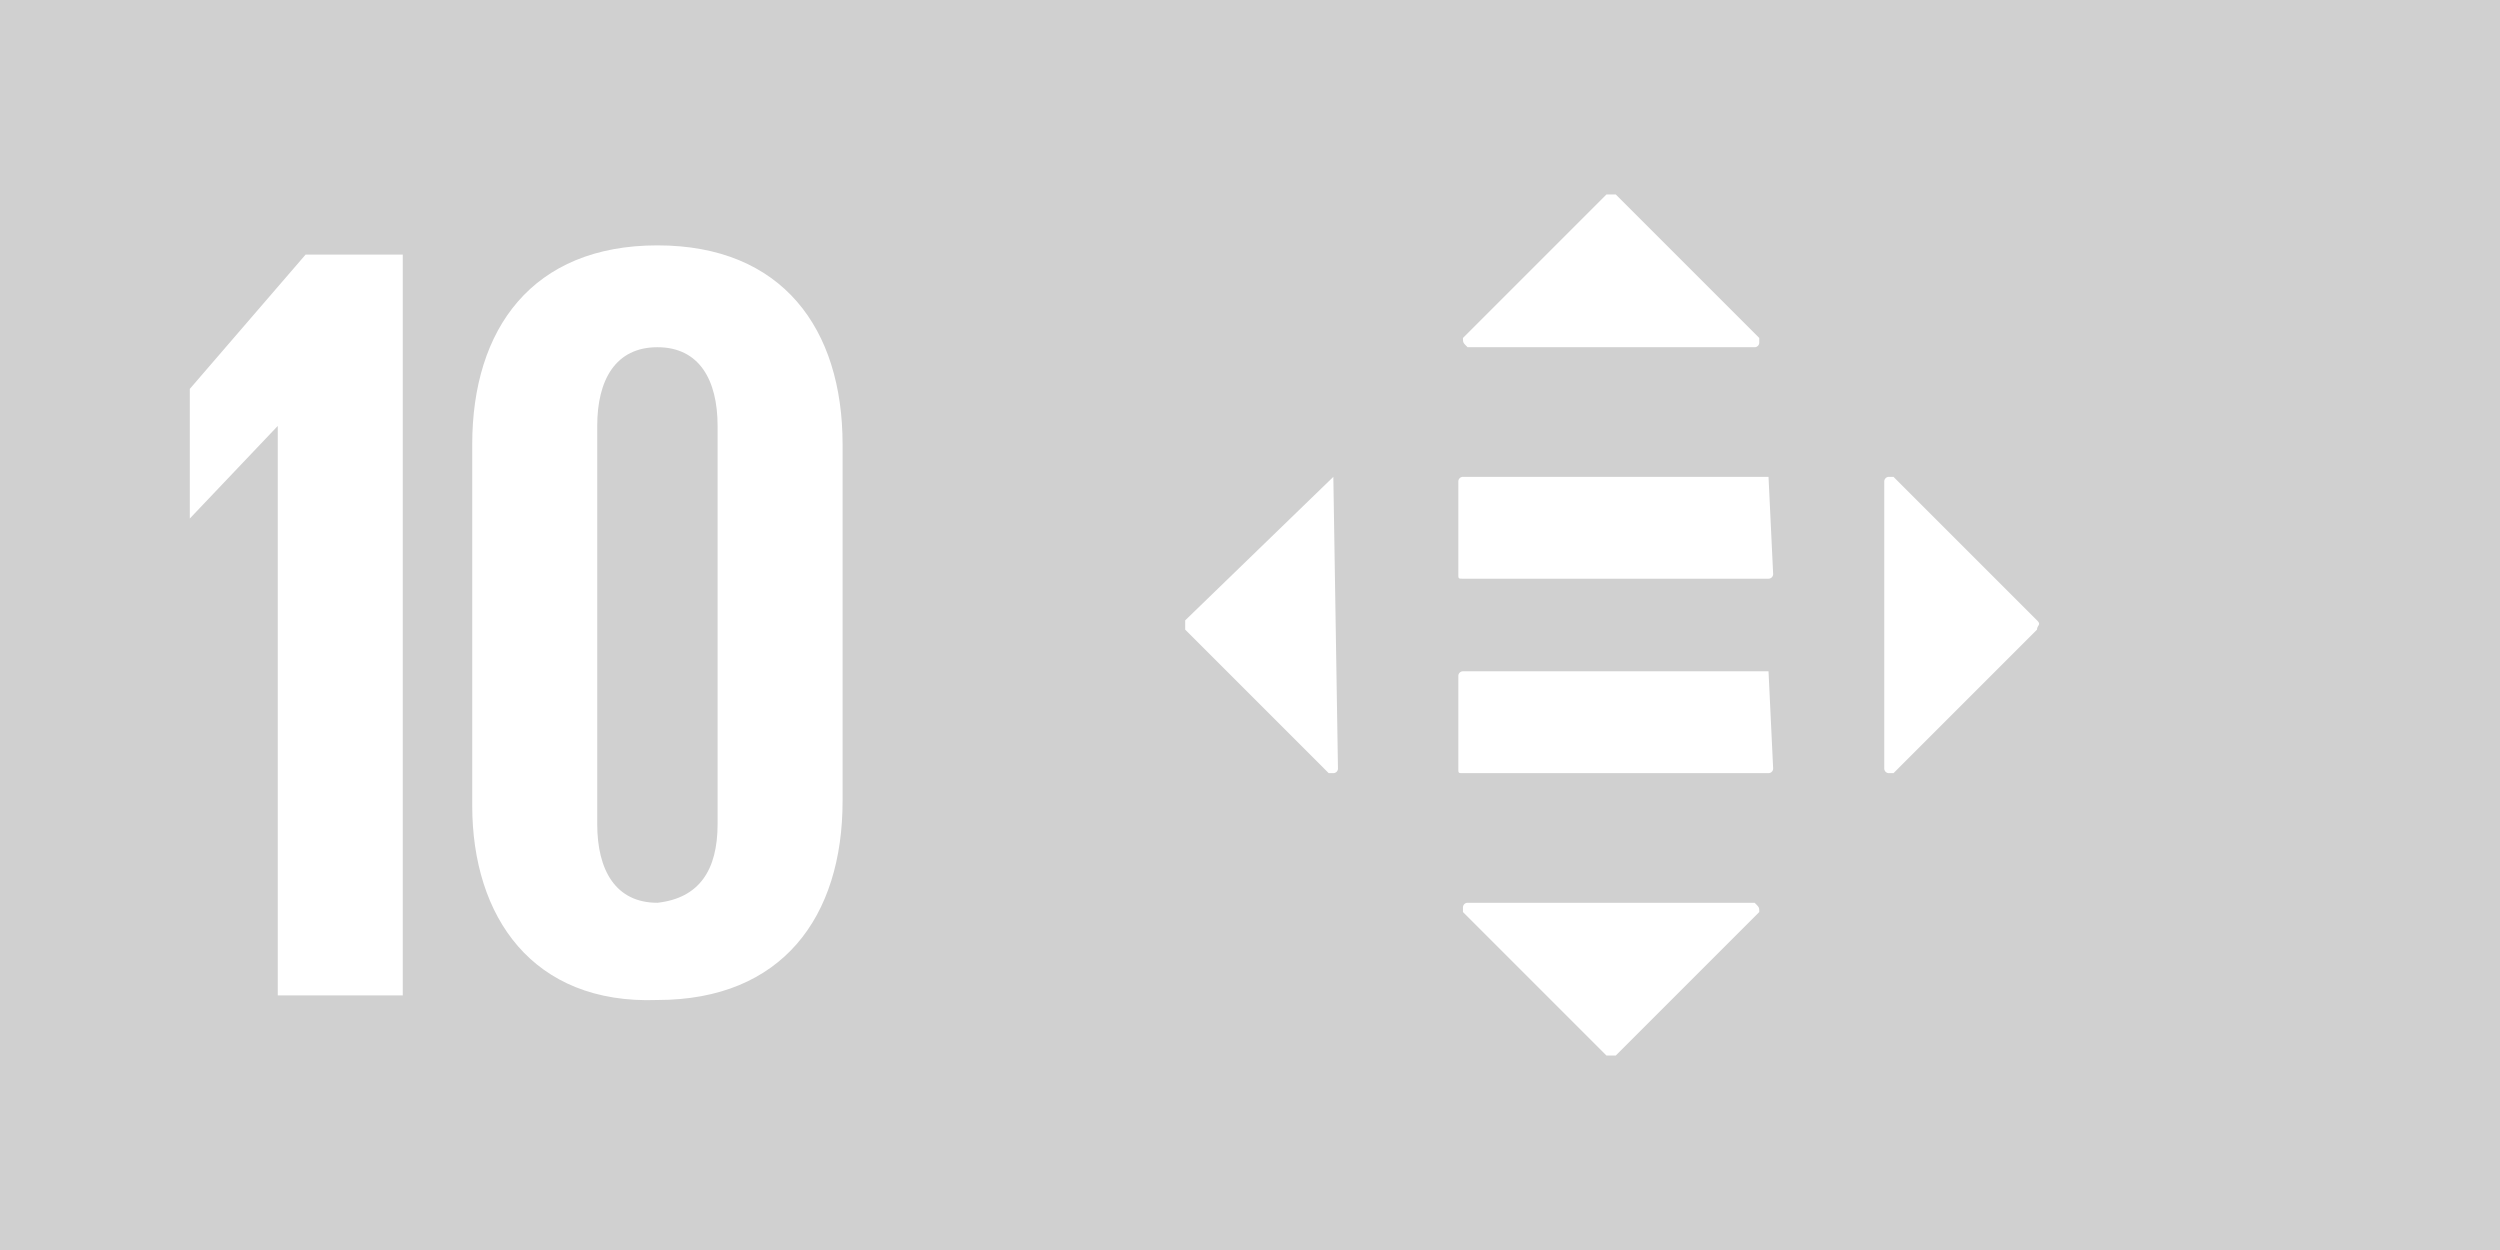 <?xml version="1.0" encoding="UTF-8"?>
<svg xmlns="http://www.w3.org/2000/svg" width="54" height="27" viewBox="0 0 54 27">
  <path data-name="Rechteck 1163" style="fill:#d0d0d0" d="M0 0h54v27H0z"></path>
  <path data-name="Rechteck 1164" transform="translate(1.5)" style="fill:#d0d0d0" d="M0 0h51v27H0z"></path>
  <g data-name="Gruppe 9527">
    <path data-name="Pfad 7622" d="M38.2 10.3h-6.6a.1.1 0 0 0-.1.1v2c0 .1 0 .1.1.1h6.6a.1.1 0 0 0 .1-.1l-.1-2.1z" style="fill:#fff"></path>
    <path data-name="Pfad 7623" d="M38.2 14.5h-6.6a.1.1 0 0 0-.1.1v2c0 .1 0 .1.1.1h6.6a.1.1 0 0 0 .1-.1l-.1-2.1z" style="fill:#fff"></path>
    <path data-name="Pfad 7624" d="m28.8 10.3-3.2 3.1v.2l3.1 3.1h.1a.1.1 0 0 0 .1-.1l-.1-6.3z" style="fill:#fff"></path>
    <path data-name="Pfad 7625" d="m44 13.4-3.1-3.1h-.1a.1.1 0 0 0-.1.1v6.2a.1.1 0 0 0 .1.1h.1l3.1-3.1c0-.1.1-.1 0-.2z" style="fill:#fff"></path>
    <path data-name="Pfad 7626" d="M31.7 7.5h6.2a.1.1 0 0 0 .1-.1v-.1l-3.1-3.1h-.2l-3.1 3.1c0 .1 0 .1.1.2z" style="fill:#fff"></path>
    <path data-name="Pfad 7627" d="M37.9 19.5h-6.2a.1.1 0 0 0-.1.1v.1l3.1 3.1h.2l3.1-3.1c0-.1 0-.1-.1-.2z" style="fill:#fff"></path>
  </g>
  <g data-name="Gruppe 9528">
    <path data-name="Pfad 7628" d="M8.7 5.5v16H6V9.2l-1.9 2V8.4l2.5-2.9h2.1z" style="fill:#fff"></path>
    <path data-name="Pfad 7629" d="M10.2 17.4V9.6c0-2.5 1.3-4.3 4-4.3s4 1.8 4 4.3v7.7c0 2.5-1.3 4.3-4 4.3-2.7.1-4-1.8-4-4.2zm5.3.4V9.2c0-1-.4-1.7-1.3-1.7s-1.3.7-1.3 1.7v8.6c0 1 .4 1.7 1.3 1.7.9-.1 1.3-.7 1.3-1.7z" style="fill:#fff"></path>
  </g>
</svg>
